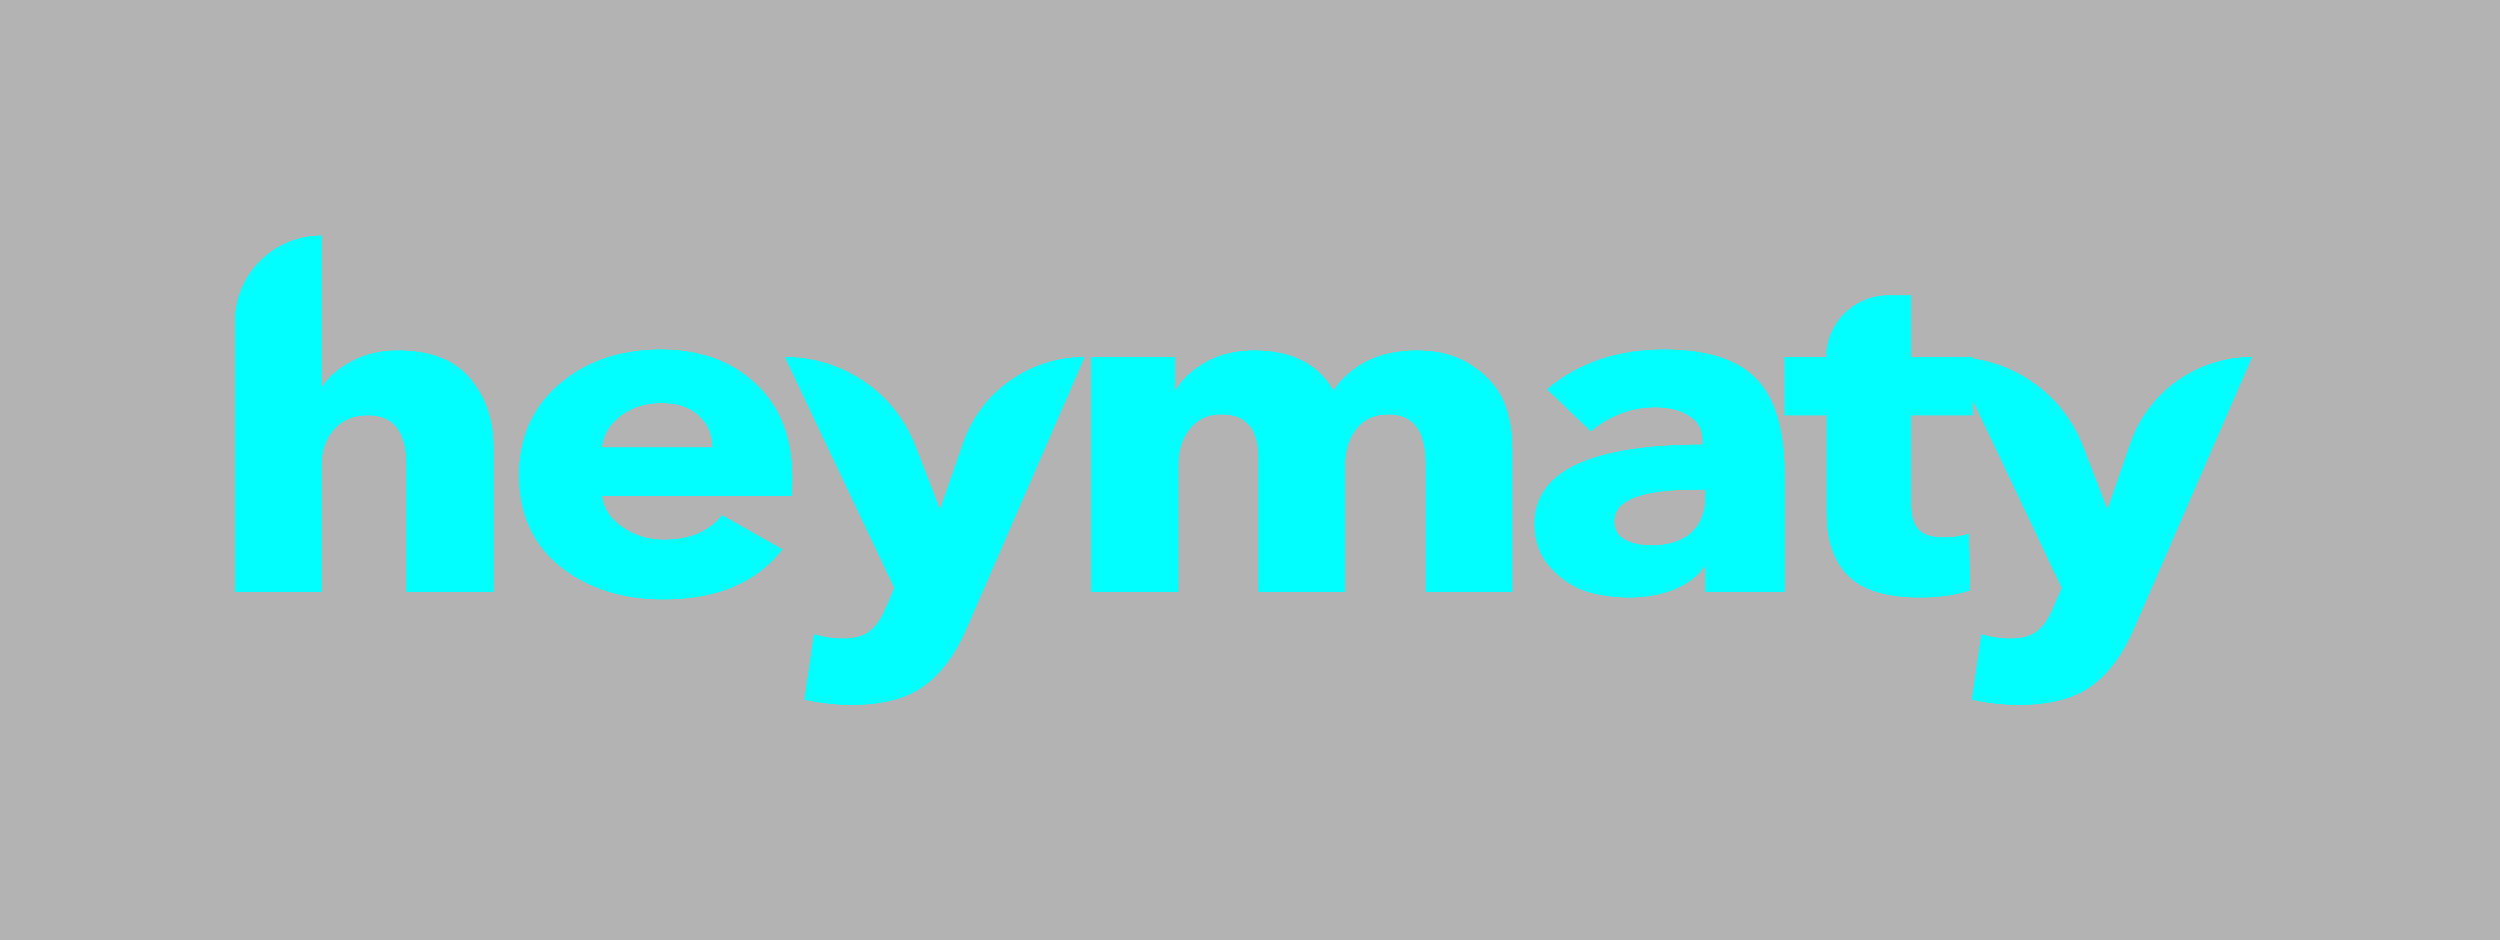 <?xml version="1.0" encoding="UTF-8"?> <svg xmlns="http://www.w3.org/2000/svg" width="319" height="120" viewBox="0 0 319 120" fill="none"><rect width="319" height="120" fill="black" fill-opacity="0.3"></rect><path d="M287.332 45.581L272.368 80.006C270.936 83.371 269.123 85.854 266.931 87.456C264.74 89.098 261.652 89.919 257.671 89.919C255.613 89.919 253.599 89.699 251.632 89.259L252.84 80.968C254.137 81.328 255.322 81.508 256.396 81.508C258.006 81.508 259.193 81.188 259.952 80.547C260.757 79.946 261.452 78.925 262.034 77.483L263.106 75.02L249.148 45.581C256.509 45.581 263.11 50.092 265.758 56.931L268.81 64.806H269.011L271.854 56.579C274.129 49.998 280.345 45.581 287.332 45.581Z" fill="#02FFFF"></path><path d="M287.332 45.581L272.368 80.006C270.936 83.371 269.123 85.854 266.931 87.456C264.74 89.098 261.652 89.919 257.671 89.919C255.613 89.919 253.599 89.699 251.632 89.259L252.84 80.968C254.137 81.328 255.322 81.508 256.396 81.508C258.006 81.508 259.193 81.188 259.952 80.547C260.757 79.946 261.452 78.925 262.034 77.483L263.106 75.02L249.148 45.581C256.509 45.581 263.11 50.092 265.758 56.931L268.81 64.806H269.011L271.854 56.579C274.129 49.998 280.345 45.581 287.332 45.581Z" fill="#02FFFF"></path><path d="M287.332 45.581L272.368 80.006C270.936 83.371 269.123 85.854 266.931 87.456C264.74 89.098 261.652 89.919 257.671 89.919C255.613 89.919 253.599 89.699 251.632 89.259L252.84 80.968C254.137 81.328 255.322 81.508 256.396 81.508C258.006 81.508 259.193 81.188 259.952 80.547C260.757 79.946 261.452 78.925 262.034 77.483L263.106 75.02L249.148 45.581C256.509 45.581 263.11 50.092 265.758 56.931L268.81 64.806H269.011L271.854 56.579C274.129 49.998 280.345 45.581 287.332 45.581Z" fill="#02FFFF"></path><path d="M251.694 52.971H243.844V64.386C243.844 65.828 244.157 66.889 244.783 67.57C245.41 68.251 246.482 68.591 248.004 68.591C249.301 68.591 250.375 68.431 251.224 68.111L251.359 75.32C249.524 75.921 247.399 76.221 244.984 76.221C240.734 76.221 237.692 75.3 235.857 73.458C234.024 71.615 233.106 68.992 233.106 65.587V52.971H227.738V45.581H233.04C233.04 41.234 236.578 37.711 240.94 37.711H243.844V45.581H251.694V52.971Z" fill="#02FFFF"></path><path d="M251.694 52.971H243.844V64.386C243.844 65.828 244.157 66.889 244.783 67.57C245.41 68.251 246.482 68.591 248.004 68.591C249.301 68.591 250.375 68.431 251.224 68.111L251.359 75.32C249.524 75.921 247.399 76.221 244.984 76.221C240.734 76.221 237.692 75.3 235.857 73.458C234.024 71.615 233.106 68.992 233.106 65.587V52.971H227.738V45.581H233.04C233.04 41.234 236.578 37.711 240.94 37.711H243.844V45.581H251.694V52.971Z" fill="#02FFFF"></path><path d="M251.694 52.971H243.844V64.386C243.844 65.828 244.157 66.889 244.783 67.57C245.41 68.251 246.482 68.591 248.004 68.591C249.301 68.591 250.375 68.431 251.224 68.111L251.359 75.32C249.524 75.921 247.399 76.221 244.984 76.221C240.734 76.221 237.692 75.3 235.857 73.458C234.024 71.615 233.106 68.992 233.106 65.587V52.971H227.738V45.581H233.04C233.04 41.234 236.578 37.711 240.94 37.711H243.844V45.581H251.694V52.971Z" fill="#02FFFF"></path><path d="M217.629 63.484V62.463H216.22C209.376 62.463 205.953 63.825 205.953 66.548C205.953 67.59 206.423 68.371 207.363 68.892C208.302 69.372 209.42 69.613 210.718 69.613C212.91 69.613 214.61 69.072 215.818 67.99C217.025 66.869 217.629 65.367 217.629 63.484ZM203.001 55.013L197.431 49.666C201.413 46.302 206.378 44.62 212.328 44.62C217.831 44.62 221.768 45.881 224.138 48.405C226.509 50.888 227.695 54.893 227.695 60.42V75.5H217.629V72.316H217.428C216.623 73.518 215.348 74.479 213.603 75.2C211.858 75.881 209.98 76.221 207.966 76.221C205.998 76.221 204.141 75.961 202.397 75.44C200.697 74.879 199.176 73.858 197.834 72.376C196.492 70.894 195.821 69.052 195.821 66.849C195.821 60.12 202.978 56.756 217.294 56.756V56.275C217.294 54.873 216.735 53.812 215.616 53.091C214.498 52.33 213.044 51.949 211.255 51.949C208.213 51.949 205.461 52.971 203.001 55.013Z" fill="#02FFFF"></path><path d="M217.629 63.484V62.463H216.22C209.376 62.463 205.953 63.825 205.953 66.548C205.953 67.59 206.423 68.371 207.363 68.892C208.302 69.372 209.42 69.613 210.718 69.613C212.91 69.613 214.61 69.072 215.818 67.99C217.025 66.869 217.629 65.367 217.629 63.484ZM203.001 55.013L197.431 49.666C201.413 46.302 206.378 44.62 212.328 44.62C217.831 44.62 221.768 45.881 224.138 48.405C226.509 50.888 227.695 54.893 227.695 60.42V75.5H217.629V72.316H217.428C216.623 73.518 215.348 74.479 213.603 75.2C211.858 75.881 209.98 76.221 207.966 76.221C205.998 76.221 204.141 75.961 202.397 75.44C200.697 74.879 199.176 73.858 197.834 72.376C196.492 70.894 195.821 69.052 195.821 66.849C195.821 60.12 202.978 56.756 217.294 56.756V56.275C217.294 54.873 216.735 53.812 215.616 53.091C214.498 52.33 213.044 51.949 211.255 51.949C208.213 51.949 205.461 52.971 203.001 55.013Z" fill="#02FFFF"></path><path d="M217.629 63.484V62.463H216.22C209.376 62.463 205.953 63.825 205.953 66.548C205.953 67.59 206.423 68.371 207.363 68.892C208.302 69.372 209.42 69.613 210.718 69.613C212.91 69.613 214.61 69.072 215.818 67.99C217.025 66.869 217.629 65.367 217.629 63.484ZM203.001 55.013L197.431 49.666C201.413 46.302 206.378 44.62 212.328 44.62C217.831 44.62 221.768 45.881 224.138 48.405C226.509 50.888 227.695 54.893 227.695 60.42V75.5H217.629V72.316H217.428C216.623 73.518 215.348 74.479 213.603 75.2C211.858 75.881 209.98 76.221 207.966 76.221C205.998 76.221 204.141 75.961 202.397 75.44C200.697 74.879 199.176 73.858 197.834 72.376C196.492 70.894 195.821 69.052 195.821 66.849C195.821 60.12 202.978 56.756 217.294 56.756V56.275C217.294 54.873 216.735 53.812 215.616 53.091C214.498 52.33 213.044 51.949 211.255 51.949C208.213 51.949 205.461 52.971 203.001 55.013Z" fill="#02FFFF"></path><path d="M192.947 75.5H181.942V59.159C181.942 54.953 180.354 52.85 177.177 52.85C175.388 52.85 174.001 53.491 173.017 54.773C172.078 56.015 171.608 57.537 171.608 59.339V75.5H160.603V58.438C160.603 54.713 159.015 52.85 155.838 52.85C154.138 52.85 152.796 53.471 151.812 54.713C150.828 55.914 150.336 57.436 150.336 59.279V75.5H139.264V45.581H149.933V49.726H150.067C150.917 48.325 152.215 47.143 153.959 46.182C155.704 45.22 157.74 44.74 160.066 44.74C164.808 44.74 168.163 46.442 170.131 49.846C172.547 46.442 176.104 44.74 180.801 44.74C183.664 44.74 186.035 45.401 187.914 46.722C189.838 48.004 191.157 49.526 191.873 51.288C192.589 53.051 192.947 54.953 192.947 56.996V75.5Z" fill="#02FFFF"></path><path d="M192.947 75.5H181.942V59.159C181.942 54.953 180.354 52.85 177.177 52.85C175.388 52.85 174.001 53.491 173.017 54.773C172.078 56.015 171.608 57.537 171.608 59.339V75.5H160.603V58.438C160.603 54.713 159.015 52.85 155.838 52.85C154.138 52.85 152.796 53.471 151.812 54.713C150.828 55.914 150.336 57.436 150.336 59.279V75.5H139.264V45.581H149.933V49.726H150.067C150.917 48.325 152.215 47.143 153.959 46.182C155.704 45.22 157.74 44.74 160.066 44.74C164.808 44.74 168.163 46.442 170.131 49.846C172.547 46.442 176.104 44.74 180.801 44.74C183.664 44.74 186.035 45.401 187.914 46.722C189.838 48.004 191.157 49.526 191.873 51.288C192.589 53.051 192.947 54.953 192.947 56.996V75.5Z" fill="#02FFFF"></path><path d="M192.947 75.5H181.942V59.159C181.942 54.953 180.354 52.85 177.177 52.85C175.388 52.85 174.001 53.491 173.017 54.773C172.078 56.015 171.608 57.537 171.608 59.339V75.5H160.603V58.438C160.603 54.713 159.015 52.85 155.838 52.85C154.138 52.85 152.796 53.471 151.812 54.713C150.828 55.914 150.336 57.436 150.336 59.279V75.5H139.264V45.581H149.933V49.726H150.067C150.917 48.325 152.215 47.143 153.959 46.182C155.704 45.22 157.74 44.74 160.066 44.74C164.808 44.74 168.163 46.442 170.131 49.846C172.547 46.442 176.104 44.74 180.801 44.74C183.664 44.74 186.035 45.401 187.914 46.722C189.838 48.004 191.157 49.526 191.873 51.288C192.589 53.051 192.947 54.953 192.947 56.996V75.5Z" fill="#02FFFF"></path><path d="M138.366 45.581L123.401 80.006C121.97 83.371 120.158 85.854 117.966 87.456C115.774 89.098 112.687 89.919 108.706 89.919C106.648 89.919 104.635 89.699 102.666 89.259L103.874 80.968C105.171 81.328 106.357 81.508 107.431 81.508C109.041 81.508 110.227 81.188 110.987 80.547C111.792 79.946 112.486 78.925 113.067 77.483L114.141 75.02L100.183 45.581C107.543 45.581 114.144 50.092 116.794 56.931L119.845 64.806H120.046L122.889 56.579C125.163 49.998 131.379 45.581 138.366 45.581Z" fill="#02FFFF"></path><path d="M138.366 45.581L123.401 80.006C121.97 83.371 120.158 85.854 117.966 87.456C115.774 89.098 112.687 89.919 108.706 89.919C106.648 89.919 104.635 89.699 102.666 89.259L103.874 80.968C105.171 81.328 106.357 81.508 107.431 81.508C109.041 81.508 110.227 81.188 110.987 80.547C111.792 79.946 112.486 78.925 113.067 77.483L114.141 75.02L100.183 45.581C107.543 45.581 114.144 50.092 116.794 56.931L119.845 64.806H120.046L122.889 56.579C125.163 49.998 131.379 45.581 138.366 45.581Z" fill="#02FFFF"></path><path d="M138.366 45.581L123.401 80.006C121.97 83.371 120.158 85.854 117.966 87.456C115.774 89.098 112.687 89.919 108.706 89.919C106.648 89.919 104.635 89.699 102.666 89.259L103.874 80.968C105.171 81.328 106.357 81.508 107.431 81.508C109.041 81.508 110.227 81.188 110.987 80.547C111.792 79.946 112.486 78.925 113.067 77.483L114.141 75.02L100.183 45.581C107.543 45.581 114.144 50.092 116.794 56.931L119.845 64.806H120.046L122.889 56.579C125.163 49.998 131.379 45.581 138.366 45.581Z" fill="#02FFFF"></path><path d="M76.784 57.116H90.943C90.943 55.474 90.362 54.112 89.198 53.031C88.08 51.949 86.469 51.409 84.367 51.409C82.309 51.409 80.564 51.969 79.133 53.091C77.701 54.212 76.918 55.554 76.784 57.116ZM101.076 60.901C101.076 61.982 101.053 62.763 101.009 63.244H76.784C76.963 64.846 77.835 66.188 79.401 67.269C80.967 68.351 82.756 68.892 84.769 68.892C87.99 68.892 90.451 67.85 92.151 65.767L99.801 70.093C96.535 74.339 91.48 76.462 84.635 76.462C79.401 76.462 75.017 75.06 71.483 72.256C67.993 69.412 66.249 65.547 66.249 60.661C66.249 55.854 67.949 51.989 71.349 49.066C74.793 46.102 79.11 44.62 84.3 44.62C89.31 44.62 93.359 46.081 96.446 49.005C99.532 51.889 101.076 55.854 101.076 60.901Z" fill="#02FFFF"></path><path d="M76.784 57.116H90.943C90.943 55.474 90.362 54.112 89.198 53.031C88.08 51.949 86.469 51.409 84.367 51.409C82.309 51.409 80.564 51.969 79.133 53.091C77.701 54.212 76.918 55.554 76.784 57.116ZM101.076 60.901C101.076 61.982 101.053 62.763 101.009 63.244H76.784C76.963 64.846 77.835 66.188 79.401 67.269C80.967 68.351 82.756 68.892 84.769 68.892C87.99 68.892 90.451 67.85 92.151 65.767L99.801 70.093C96.535 74.339 91.48 76.462 84.635 76.462C79.401 76.462 75.017 75.06 71.483 72.256C67.993 69.412 66.249 65.547 66.249 60.661C66.249 55.854 67.949 51.989 71.349 49.066C74.793 46.102 79.11 44.62 84.3 44.62C89.31 44.62 93.359 46.081 96.446 49.005C99.532 51.889 101.076 55.854 101.076 60.901Z" fill="#02FFFF"></path><path d="M76.784 57.116H90.943C90.943 55.474 90.362 54.112 89.198 53.031C88.08 51.949 86.469 51.409 84.367 51.409C82.309 51.409 80.564 51.969 79.133 53.091C77.701 54.212 76.918 55.554 76.784 57.116ZM101.076 60.901C101.076 61.982 101.053 62.763 101.009 63.244H76.784C76.963 64.846 77.835 66.188 79.401 67.269C80.967 68.351 82.756 68.892 84.769 68.892C87.99 68.892 90.451 67.85 92.151 65.767L99.801 70.093C96.535 74.339 91.48 76.462 84.635 76.462C79.401 76.462 75.017 75.06 71.483 72.256C67.993 69.412 66.249 65.547 66.249 60.661C66.249 55.854 67.949 51.989 71.349 49.066C74.793 46.102 79.11 44.62 84.3 44.62C89.31 44.62 93.359 46.081 96.446 49.005C99.532 51.889 101.076 55.854 101.076 60.901Z" fill="#02FFFF"></path><path d="M62.948 75.5H51.876V59.279C51.876 55.074 50.243 52.971 46.977 52.971C45.143 52.971 43.689 53.572 42.615 54.773C41.542 55.975 41.005 57.497 41.005 59.339V75.5H30V41.043C30 34.989 34.927 30.081 41.005 30.081V49.366H41.139C41.944 48.084 43.197 47.003 44.897 46.122C46.597 45.2 48.543 44.74 50.735 44.74C54.94 44.74 58.027 45.941 59.995 48.345C61.964 50.708 62.948 53.592 62.948 56.996V75.5Z" fill="#02FFFF"></path><path d="M62.948 75.5H51.876V59.279C51.876 55.074 50.243 52.971 46.977 52.971C45.143 52.971 43.689 53.572 42.615 54.773C41.542 55.975 41.005 57.497 41.005 59.339V75.5H30V41.043C30 34.989 34.927 30.081 41.005 30.081V49.366H41.139C41.944 48.084 43.197 47.003 44.897 46.122C46.597 45.2 48.543 44.74 50.735 44.74C54.94 44.74 58.027 45.941 59.995 48.345C61.964 50.708 62.948 53.592 62.948 56.996V75.5Z" fill="#02FFFF"></path><path d="M62.948 75.5H51.876V59.279C51.876 55.074 50.243 52.971 46.977 52.971C45.143 52.971 43.689 53.572 42.615 54.773C41.542 55.975 41.005 57.497 41.005 59.339V75.5H30V41.043C30 34.989 34.927 30.081 41.005 30.081V49.366H41.139C41.944 48.084 43.197 47.003 44.897 46.122C46.597 45.2 48.543 44.74 50.735 44.74C54.94 44.74 58.027 45.941 59.995 48.345C61.964 50.708 62.948 53.592 62.948 56.996V75.5Z" fill="#02FFFF"></path></svg> 
